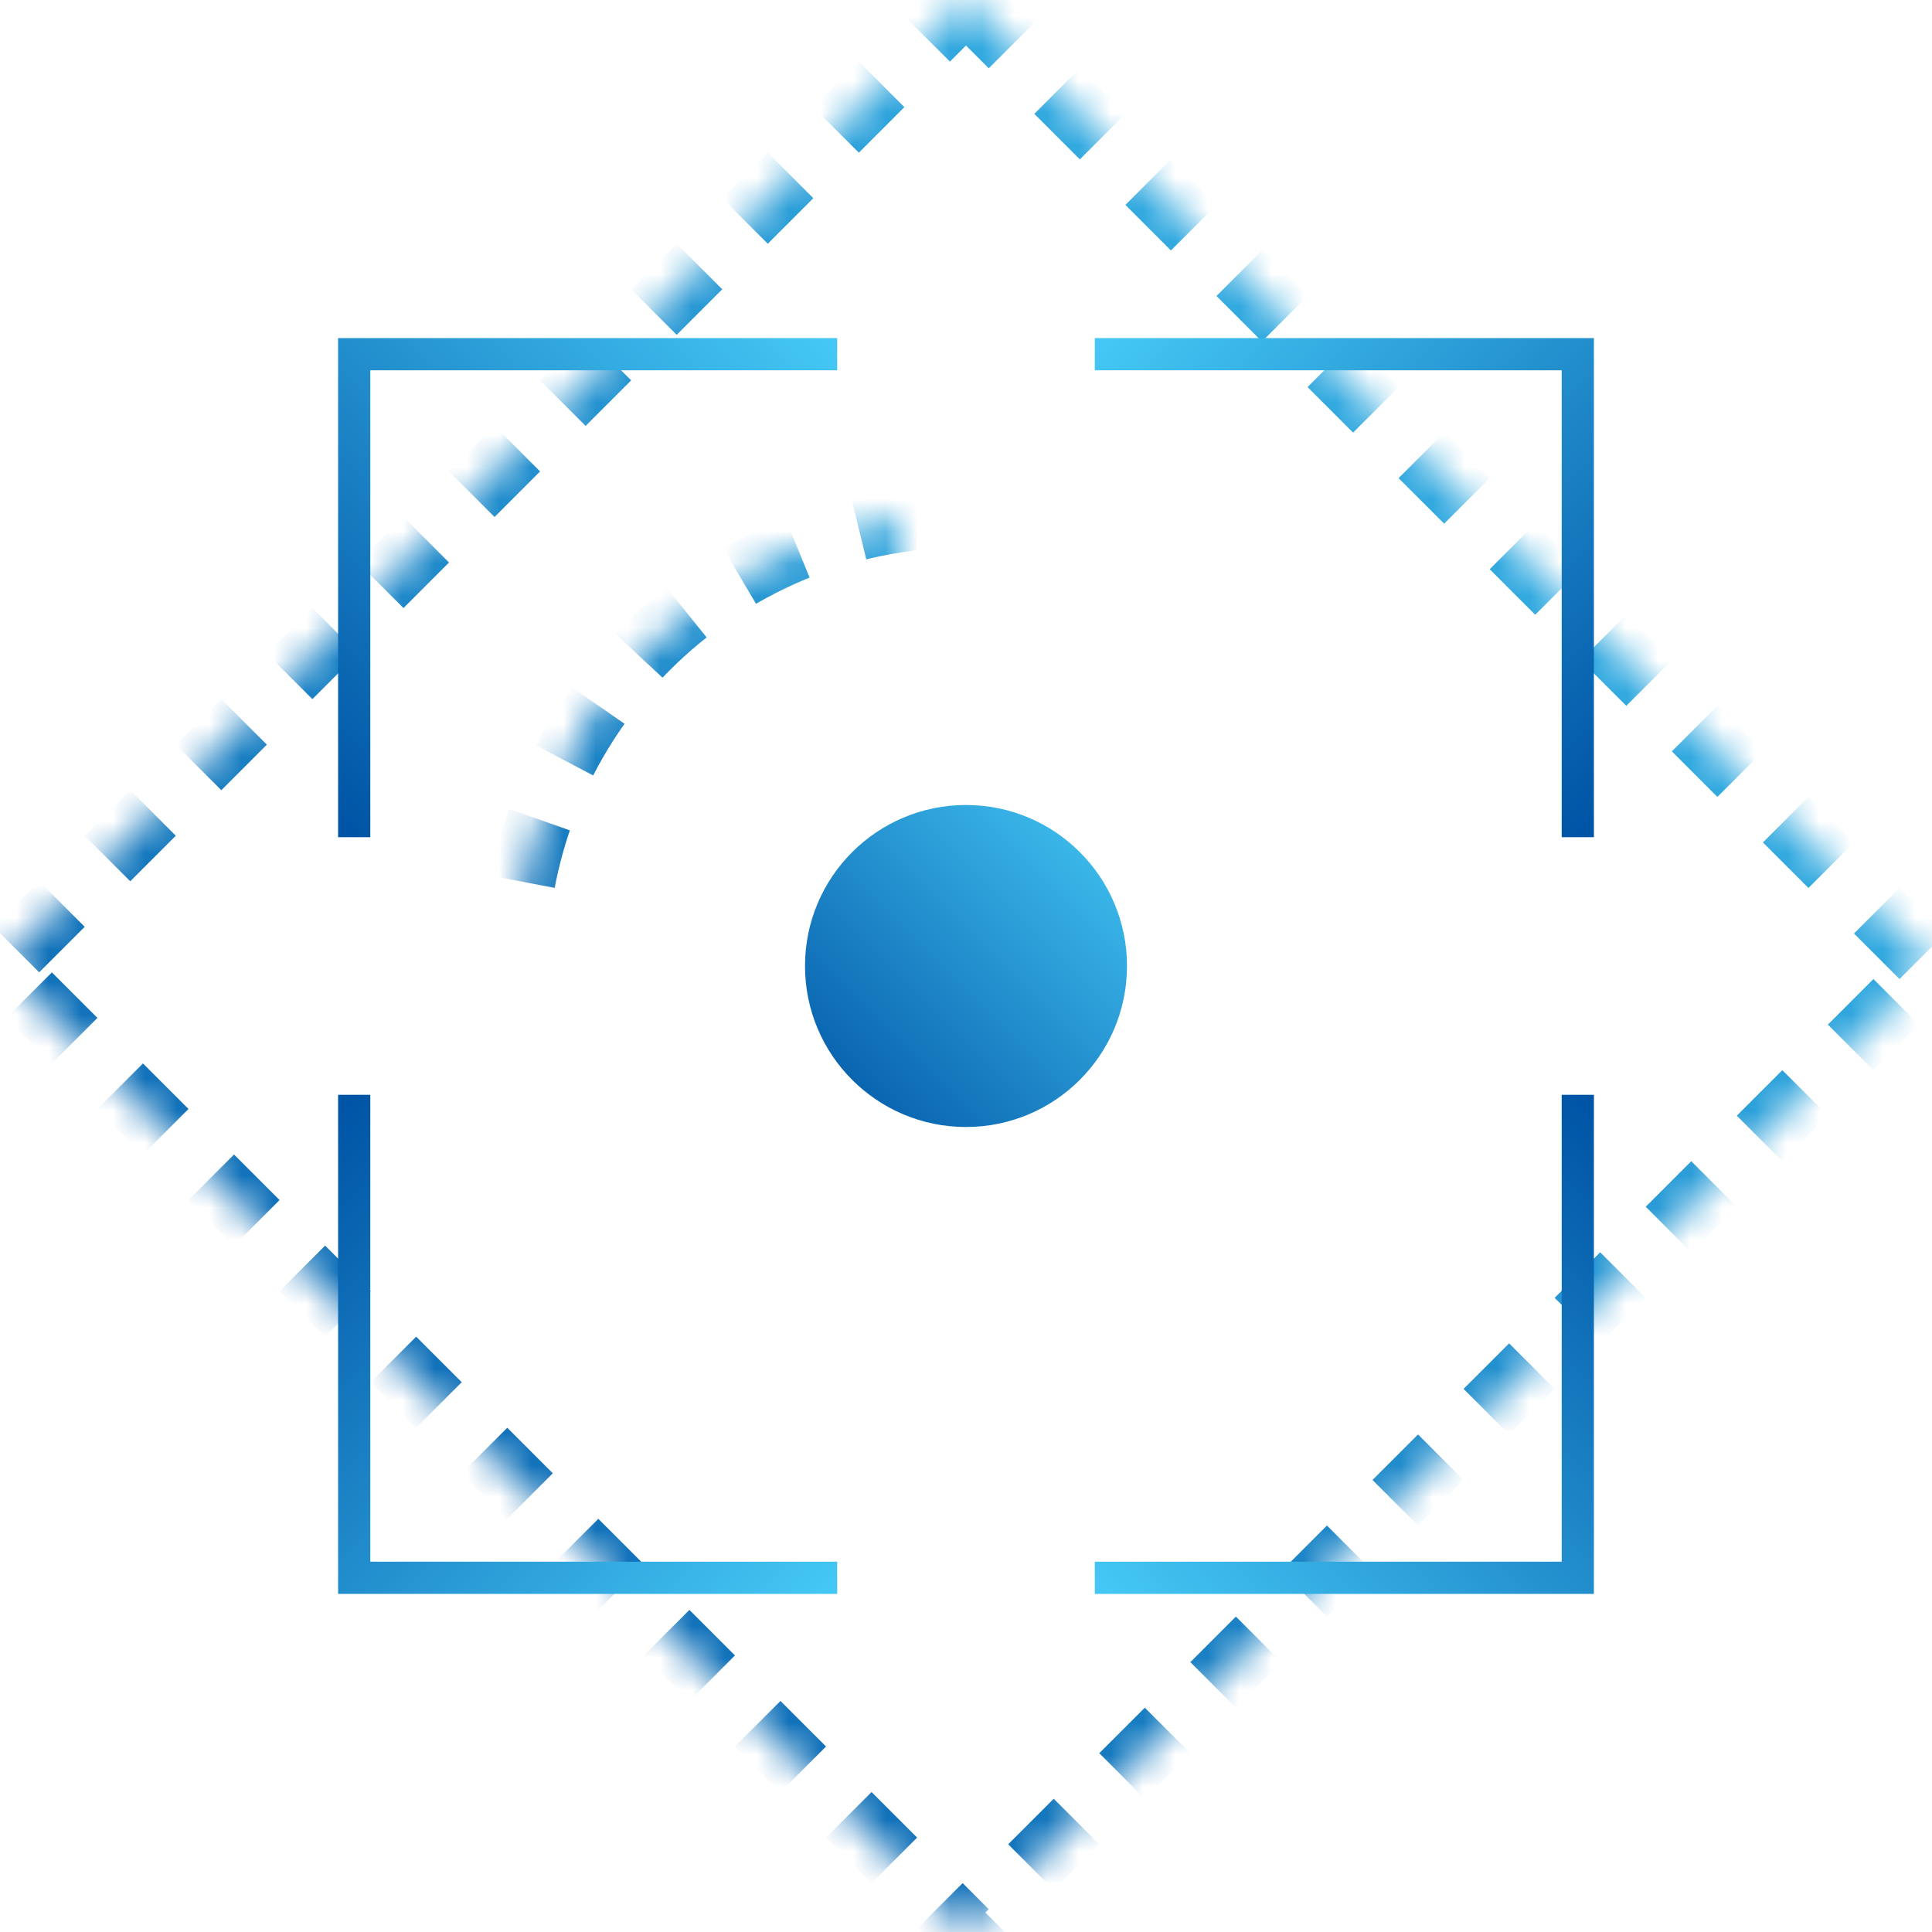 <?xml version="1.0" encoding="UTF-8"?>
<svg xmlns="http://www.w3.org/2000/svg" xmlns:xlink="http://www.w3.org/1999/xlink" width="60px" height="60px" viewBox="0 0 60 60" version="1.1">
  <!-- Generator: sketchtool 58 (101010) - https://sketch.com -->
  <title>29B5E9A7-79EA-4407-B31A-2B4578016AAB@2x</title>
  <desc>Created with sketchtool.</desc>
  <defs>
    <linearGradient x1="0%" y1="100%" x2="99.976%" y2="0.024%" id="linearGradient-1">
      <stop stop-color="#0054A5" offset="0%"></stop>
      <stop stop-color="#44C7F4" offset="99.976%"></stop>
    </linearGradient>
    <polygon id="path-2" points="30 0 60 30 30 60 0 30"></polygon>
    <mask id="mask-3" maskContentUnits="userSpaceOnUse" maskUnits="objectBoundingBox" x="0" y="0" width="60" height="60" fill="white">
      <use xlink:href="#path-2"></use>
    </mask>
    <linearGradient x1="0%" y1="100%" x2="100%" y2="0%" id="linearGradient-4">
      <stop stop-color="#0054A5" offset="0%"></stop>
      <stop stop-color="#44C7F4" offset="99.976%"></stop>
    </linearGradient>
    <rect id="path-5" x="16" y="16" width="28" height="28" rx="14"></rect>
    <mask id="mask-6" maskContentUnits="userSpaceOnUse" maskUnits="objectBoundingBox" x="0" y="0" width="28" height="28" fill="white">
      <use xlink:href="#path-5"></use>
    </mask>
  </defs>
  <g id="Desktop" stroke="none" stroke-width="1" fill="none" fill-rule="evenodd">
    <g id="04.01-About" transform="translate(-120, -4605)">
      <g id="Core-Values" transform="translate(120, 4109)">
        <g id="04" transform="translate(0, 496)">
          <g id="Group-29">
            <use id="Rectangle" stroke="url(#linearGradient-1)" mask="url(#mask-3)" stroke-width="2" stroke-dasharray="2" xlink:href="#path-2"></use>
            <polyline id="Rectangle-Copy-17" stroke="url(#linearGradient-4)" points="11 26 11 11 26 11"></polyline>
            <polyline id="Rectangle-Copy-19" stroke="url(#linearGradient-4)" transform="translate(41.5, 18.5) scale(-1, 1) translate(-41.5, -18.5) " points="34 26 34 11 49 11"></polyline>
            <polyline id="Rectangle-Copy-21" stroke="url(#linearGradient-4)" transform="translate(18.5, 41.5) scale(1, -1) translate(-18.5, -41.5) " points="11 49 11 34 26 34"></polyline>
            <polyline id="Rectangle-Copy-20" stroke="url(#linearGradient-4)" transform="translate(41.5, 41.5) scale(-1, -1) translate(-41.5, -41.5) " points="34 49 34 34 49 34"></polyline>
            <use id="Rectangle-Copy-18" stroke="url(#linearGradient-4)" mask="url(#mask-6)" stroke-width="2" stroke-dasharray="2" xlink:href="#path-5"></use>
            <circle id="Oval" fill="url(#linearGradient-4)" cx="30" cy="30" r="5"></circle>
          </g>
        </g>
      </g>
    </g>
  </g>
</svg>
